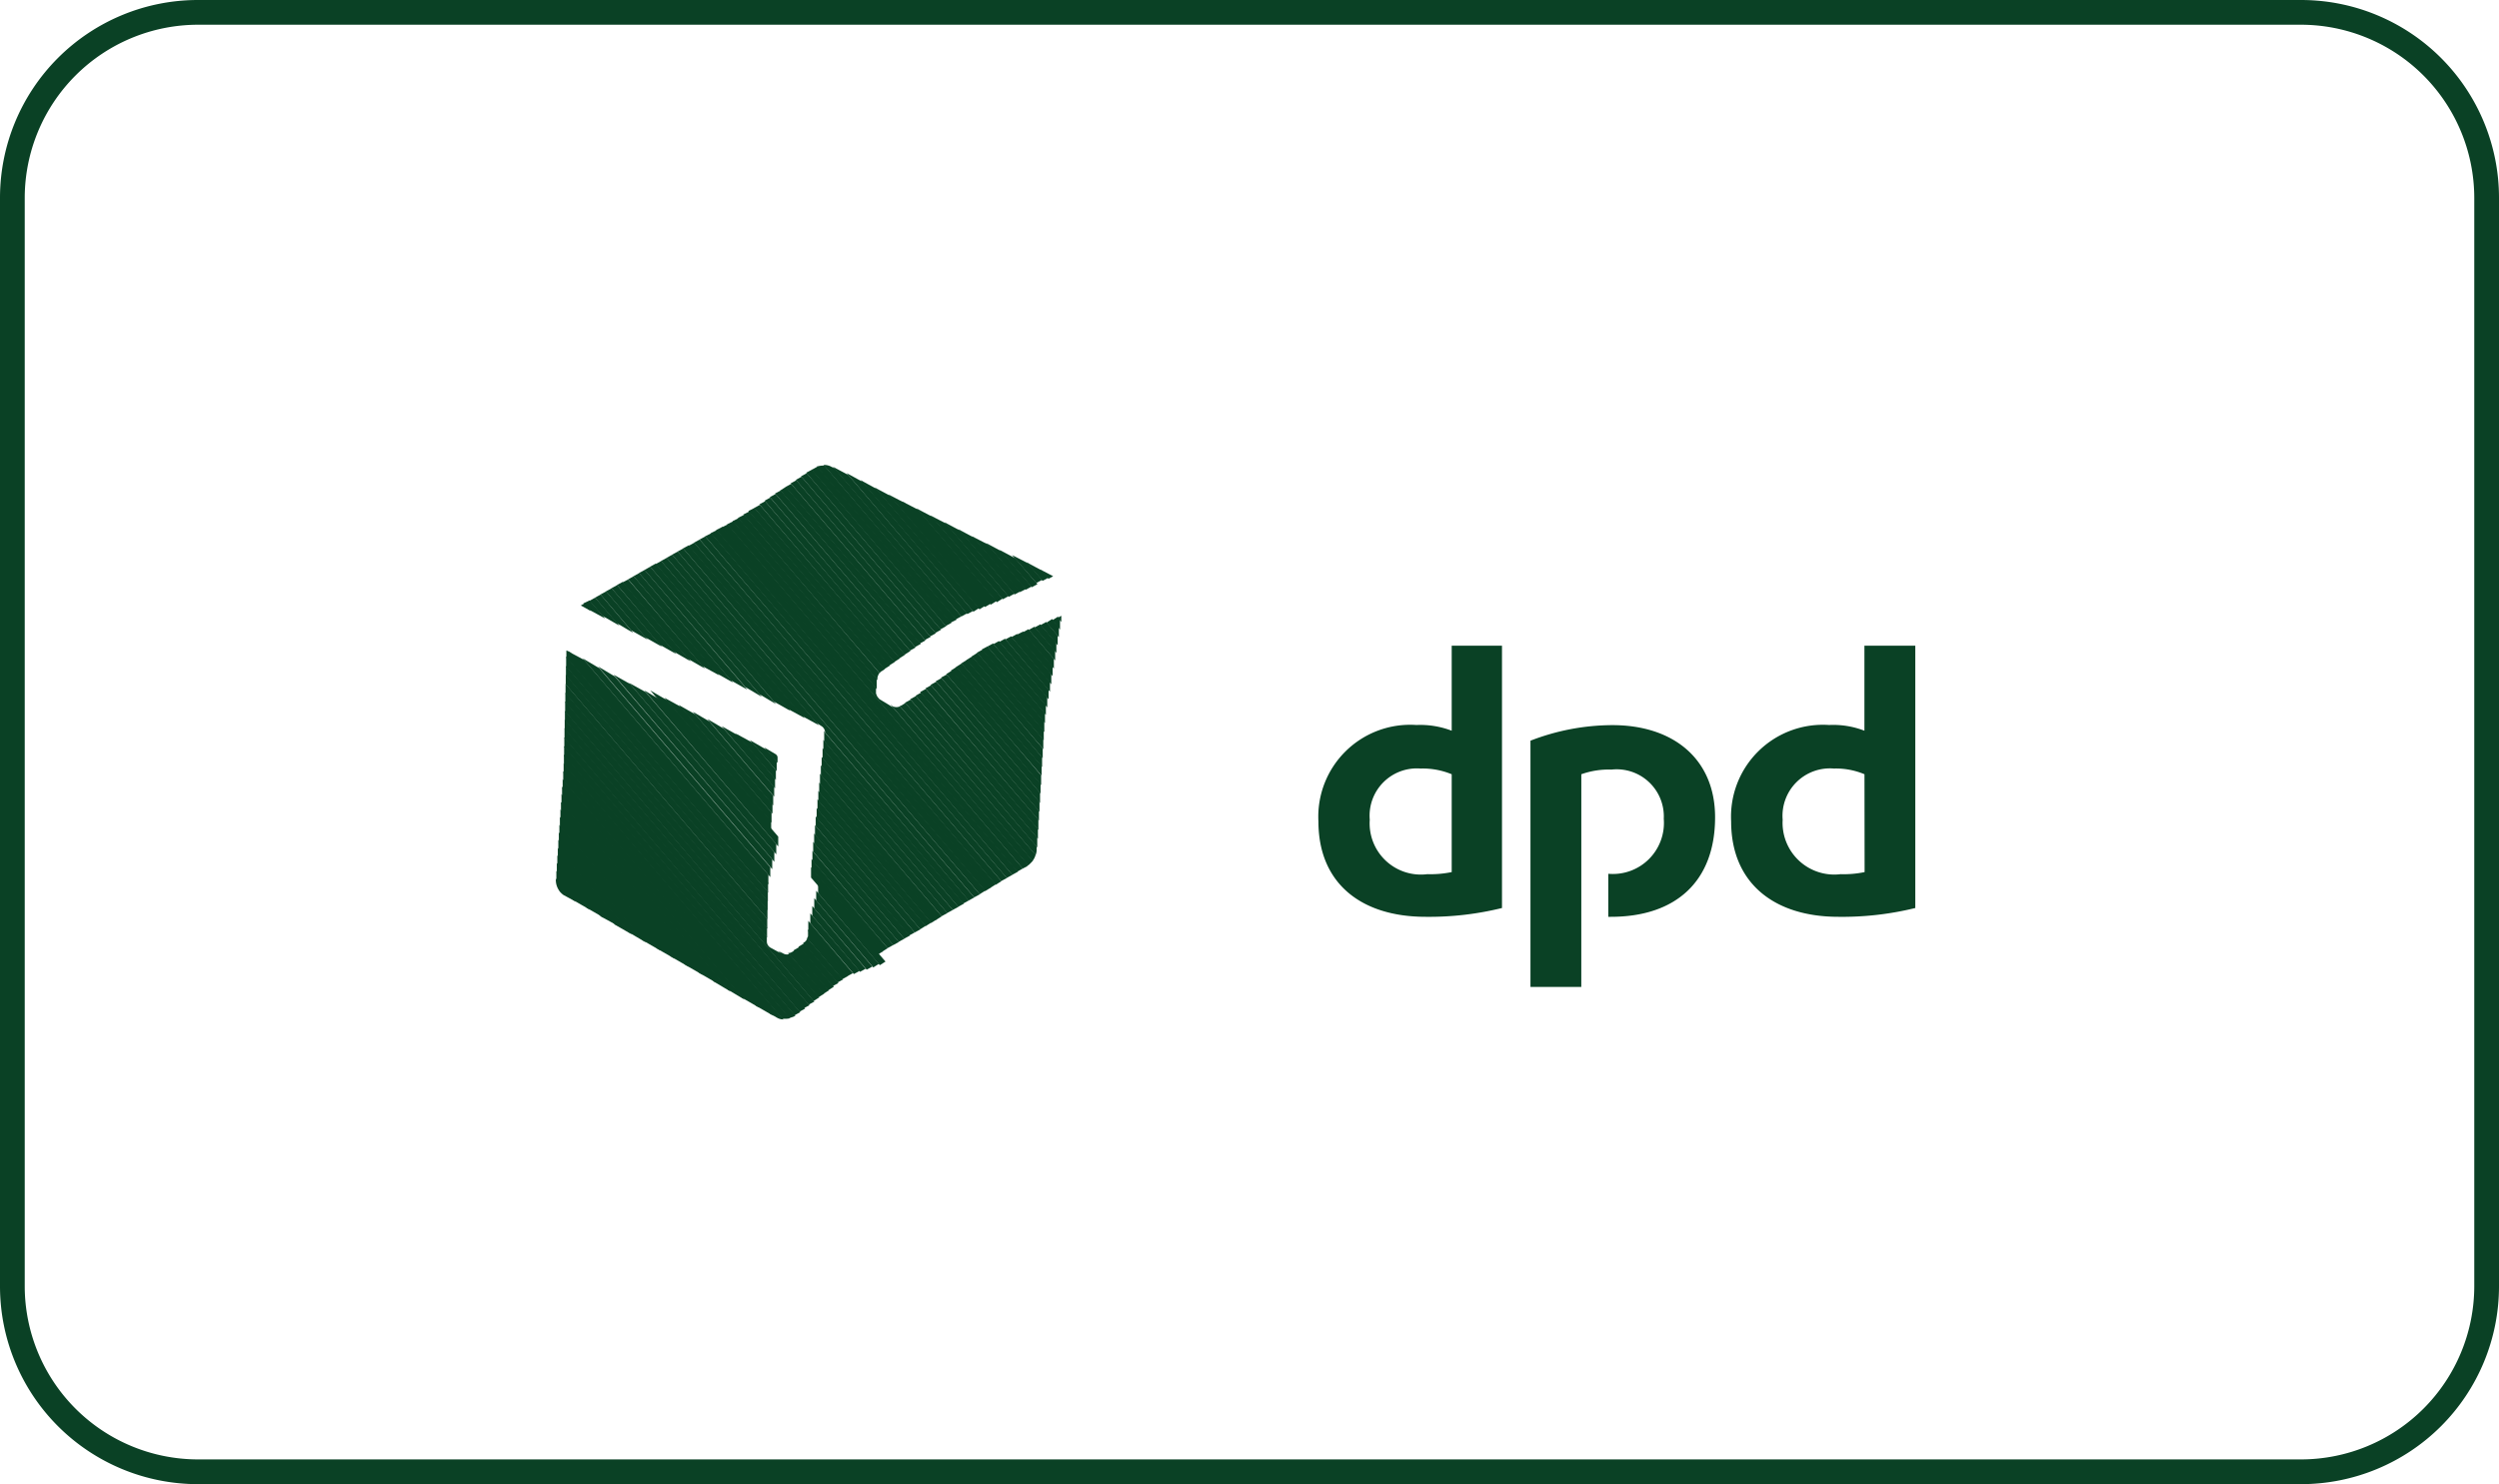 <svg id="dpd" xmlns="http://www.w3.org/2000/svg" width="97.593" height="57.976" viewBox="0 0 97.593 57.976">
  <g id="Gruppe_12864" data-name="Gruppe 12864">
    <path id="Rechteck_21" data-name="Rechteck 21" d="M7.73.966A6.772,6.772,0,0,0,.966,7.73V50.246A6.772,6.772,0,0,0,7.73,57.01H89.863a6.772,6.772,0,0,0,6.764-6.764V7.73A6.772,6.772,0,0,0,89.863.966H7.73M7.73,0H89.863a7.73,7.73,0,0,1,7.73,7.73V50.246a7.73,7.73,0,0,1-7.73,7.73H7.73A7.73,7.73,0,0,1,0,50.246V7.73A7.73,7.73,0,0,1,7.73,0Z" transform="translate(0)" fill="#0a4125"/>
  </g>
  <path id="path7" d="M31.849,16.111a11.874,11.874,0,0,1-2.977.344c-2.531,0-4.192-1.316-4.192-3.726a3.588,3.588,0,0,1,3.828-3.767,3.444,3.444,0,0,1,1.377.223V5.863h1.964Zm-1.964-5.225a2.96,2.96,0,0,0-1.215-.223,1.846,1.846,0,0,0-1.985,2,2,2,0,0,0,2.248,2.126,4.114,4.114,0,0,0,.952-.081ZM47.99,16.111a11.926,11.926,0,0,1-3,.344c-2.511,0-4.192-1.316-4.192-3.726a3.588,3.588,0,0,1,3.828-3.767,3.381,3.381,0,0,1,1.377.223V5.863H47.99Zm-1.985-5.225a2.858,2.858,0,0,0-1.195-.223,1.852,1.852,0,0,0-2,2,2.02,2.02,0,0,0,2.268,2.126,3.95,3.95,0,0,0,.932-.081Zm-11.058,0a3.179,3.179,0,0,1,1.175-.182,1.842,1.842,0,0,1,2.045,1.924A1.994,1.994,0,0,1,36,14.774v1.681h.1c2.552,0,4.071-1.4,4.071-3.888,0-2.268-1.62-3.6-4.01-3.6a8.908,8.908,0,0,0-3.2.608v9.62h1.985Zm0,0" transform="translate(26.808 19.359)" fill="#0a4125" fill-rule="evenodd"/>
  <path id="path9" d="M17.611,4.487h0Z" transform="translate(23.545 18.041)" fill="#0a4125" fill-rule="evenodd"/>
  <path id="path11" d="M17.1,4.212l.324.365.182-.1Z" transform="translate(23.523 18.033)" fill="#0a4125" fill-rule="evenodd"/>
  <path id="path13" d="M16.595,3.937l.628.729.223-.122L17.2,4.261l-.608-.324Z" transform="translate(23.491 18.026)" fill="#0a4125" fill-rule="evenodd"/>
  <path id="path15" d="M16.065,3.662l.952,1.094.223-.122-.547-.648-.628-.324Z" transform="translate(23.455 18.018)" fill="#0a4125" fill-rule="evenodd"/>
  <path id="path17" d="M15.557,3.387l1.256,1.458.223-.122-.871-1.013Zm2.41,2.572-.142.081.142.162V5.959Z" transform="translate(23.48 18.095)" fill="#0a4125" fill-rule="evenodd"/>
  <path id="path19" d="M15.049,3.111l1.559,1.823.223-.122L15.657,3.436Zm2.815,2.876-.223.142.3.365V6.109l-.081-.122Z" transform="translate(23.456 18.1)" fill="#0a4125" fill-rule="evenodd"/>
  <path id="path21" d="M14.52,2.836,16.4,5.024l.243-.122-1.5-1.742-.628-.324Zm3.139,3.24-.223.142.486.567V6.4l-.263-.324Z" transform="translate(23.43 18.105)" fill="#0a4125" fill-rule="evenodd"/>
  <path id="path23" d="M14.012,2.561,16.22,5.113l.223-.122L14.62,2.885l-.608-.324Zm3.443,3.625-.223.122.668.79V6.713l-.446-.527Z" transform="translate(23.405 18.11)" fill="#0a4125" fill-rule="evenodd"/>
  <path id="path25" d="M13.5,2.286,16.015,5.2l.223-.122L14.112,2.61,13.5,2.286Zm3.747,3.99-.223.122.851.992V7l-.628-.729Z" transform="translate(23.379 18.114)" fill="#0a4125" fill-rule="evenodd"/>
  <path id="path27" d="M12.975,2.011,15.81,5.292l.223-.122L13.6,2.335l-.628-.324Zm4.071,4.354-.223.122,1.033,1.195V7.3Z" transform="translate(23.351 18.118)" fill="#0a4125" fill-rule="evenodd"/>
  <path id="path29" d="M12.467,1.736,15.606,5.4l.223-.142-2.754-3.2Zm4.374,4.719-.223.122,1.215,1.418V7.609l-.992-1.154Z" transform="translate(23.324 18.124)" fill="#0a4125" fill-rule="evenodd"/>
  <path id="path31" d="M11.938,1.46,15.4,5.491l.223-.142L12.566,1.785Zm4.719,5.083-.243.122,1.4,1.62V7.9Z" transform="translate(23.295 18.128)" fill="#0a4125" fill-rule="evenodd"/>
  <path id="path33" d="M11.43,1.185,15.2,5.58l.243-.142L12.058,1.509Zm5.022,5.448-.223.122L17.789,8.6V8.192Z" transform="translate(23.267 18.132)" fill="#0a4125" fill-rule="evenodd"/>
  <path id="path35" d="M10.922.91l4.091,4.759.223-.142L11.529,1.234,10.922.91Zm5.326,5.812-.223.122,1.742,2.045V8.5L16.248,6.722Z" transform="translate(23.238 18.135)" fill="#0a4125" fill-rule="evenodd"/>
  <path id="path37" d="M10.393.614l4.415,5.144.223-.142L11.021.958Zm5.65,6.2-.223.122L17.744,9.18V8.8l-1.7-1.985Z" transform="translate(23.206 18.137)" fill="#0a4125" fill-rule="evenodd"/>
  <path id="path39" d="M9.885.339,14.6,5.847l.223-.122L10.513.683ZM15.839,6.9l-.223.122,2.106,2.471V9.088L15.839,6.9Z" transform="translate(23.176 18.141)" fill="#0a4125" fill-rule="evenodd"/>
  <path id="path41" d="M9.377.085,14.4,5.937l.223-.122L9.984.409,9.377.085Zm6.258,6.906-.223.122L17.7,9.785V9.4Z" transform="translate(23.145 18.145)" fill="#0a4125" fill-rule="evenodd"/>
  <path id="path43" d="M9.038,0h0L14.2,6.035l.223-.122L9.484.142,9.362.081A.594.594,0,0,0,9.038,0Zm6.4,7.088-.223.122,2.471,2.876V9.7L15.438,7.088Z" transform="translate(23.124 18.162)" fill="#0a4125" fill-rule="evenodd"/>
  <path id="path45" d="M9.027,0a1.017,1.017,0,0,0-.243.041l5.225,6.1.243-.122L9.088,0H9.027Zm6.238,7.189-.223.122,2.633,3.1V10l-2.41-2.815Z" transform="translate(23.108 18.186)" fill="#0a4125" fill-rule="evenodd"/>
  <path id="path47" d="M8.837.021a.674.674,0,0,0-.122.061L8.594.143l5.245,6.1.223-.122L8.837.021Zm6.238,7.27-.223.142,2.815,3.281v-.385Z" transform="translate(23.095 18.21)" fill="#0a4125" fill-rule="evenodd"/>
  <path id="path49" d="M8.626.106,8.4.227l5.245,6.116.223-.122L8.626.106ZM14.884,7.4l-.223.142,3,3.483v-.385L14.884,7.4Z" transform="translate(23.083 18.24)" fill="#0a4125" fill-rule="evenodd"/>
  <path id="path51" d="M8.435.212,8.213.333l5.245,6.116.223-.122L8.435.212ZM14.693,7.5l-.223.142,3.18,3.706v-.385L14.693,7.5Z" transform="translate(23.071 18.273)" fill="#0a4125" fill-rule="evenodd"/>
  <path id="path53" d="M8.245.317,8.022.439l5.245,6.116.223-.122L8.245.317ZM14.5,7.608l-.223.142,3.362,3.909v-.385Z" transform="translate(23.058 18.305)" fill="#0a4125" fill-rule="evenodd"/>
  <path id="path55" d="M8.054.423,7.832.545l5.245,6.116.223-.122L8.054.423Zm6.258,7.291-.223.142,3.544,4.111v-.385L14.312,7.714Z" transform="translate(23.046 18.337)" fill="#0a4125" fill-rule="evenodd"/>
  <path id="path57" d="M7.864.529,7.641.651l5.245,6.116.223-.122L7.864.529ZM14.142,7.82l-.223.142L17.625,12.3v-.385L14.142,7.82Z" transform="translate(23.034 18.372)" fill="#0a4125" fill-rule="evenodd"/>
  <path id="path59" d="M7.673.614,7.451.756l5.266,6.116.223-.122L7.673.614Zm6.278,7.331-.223.122L17.617,12.6v-.385Z" transform="translate(23.02 18.403)" fill="#0a4125" fill-rule="evenodd"/>
  <path id="path61" d="M7.483.72,7.26.841l5.266,6.136.223-.122L7.483.72Zm6.278,7.331-.223.122,4.071,4.759v-.405L13.761,8.051Z" transform="translate(23.008 18.438)" fill="#0a4125" fill-rule="evenodd"/>
  <path id="path63" d="M7.292.825,7.07.947,12.335,7.1l.223-.142ZM13.57,8.157l-.223.122L17.6,13.24v-.385Z" transform="translate(22.995 18.472)" fill="#0a4125" fill-rule="evenodd"/>
  <path id="path65" d="M7.1.931l-.223.122,5.266,6.157.223-.142ZM13.38,8.263l-.223.122,4.435,5.164v-.385l-4.212-4.9Z" transform="translate(22.982 18.506)" fill="#0a4125" fill-rule="evenodd"/>
  <path id="path67" d="M6.911,1.037l-.223.122,5.266,6.157.223-.142L6.911,1.037Zm6.278,7.331-.223.122,4.617,5.387v-.405l-4.395-5.1Z" transform="translate(22.969 18.543)" fill="#0a4125" fill-rule="evenodd"/>
  <path id="path69" d="M6.721,1.143,6.5,1.265l5.266,6.157.223-.142L6.721,1.143Zm6.3,7.331L12.8,8.6l4.779,5.59V13.8L13.019,8.474Z" transform="translate(22.955 18.578)" fill="#0a4125" fill-rule="evenodd"/>
  <path id="path71" d="M6.529,1.228l-.243.122,5.306,6.177.223-.142L6.529,1.228Zm6.3,7.351-.223.122,4.962,5.792v-.385Z" transform="translate(22.94 18.612)" fill="#0a4125" fill-rule="evenodd"/>
  <path id="path73" d="M6.339,1.333,6.1,1.455l5.326,6.2a.158.158,0,0,1,.081-.081l.122-.081L6.339,1.333Zm6.3,7.351-.223.122,5.1,5.954a.591.591,0,0,0,.041-.182v-.162L12.637,8.685Z" transform="translate(22.927 18.645)" fill="#0a4125" fill-rule="evenodd"/>
  <path id="path75" d="M6.148,1.439l-.243.122L11.353,7.9V7.819a.428.428,0,0,1,.081-.2Zm6.3,7.351-.162.1c-.02,0-.041.02-.061.02l5.184,6.055a.684.684,0,0,0,.122-.243Z" transform="translate(22.912 18.671)" fill="#0a4125" fill-rule="evenodd"/>
  <path id="path77" d="M5.958,1.545l-.243.122,5.63,6.562V7.823L5.958,1.545Zm5.914,7.27,5.387,6.3a1.546,1.546,0,0,0,.182-.182L12.256,8.9a.346.346,0,0,1-.284,0Z" transform="translate(22.894 18.692)" fill="#0a4125" fill-rule="evenodd"/>
  <path id="path79" d="M5.767,1.651l-.243.122L17.068,15.22l.162-.081.061-.061L11.985,8.9h-.02L11.5,8.618c-.041-.02-.061-.061-.1-.1h0a.736.736,0,0,1-.061-.142V8.152l-5.569-6.5Z" transform="translate(22.871 18.709)" fill="#0a4125" fill-rule="evenodd"/>
  <path id="path81" d="M5.577,1.757l-.243.122L16.878,15.326,17.1,15.2Z" transform="translate(22.846 18.726)" fill="#0a4125" fill-rule="evenodd"/>
  <path id="path83" d="M5.386,1.841l-.243.122L16.707,15.431l.223-.122Z" transform="translate(22.823 18.742)" fill="#0a4125" fill-rule="evenodd"/>
  <path id="path85" d="M5.2,1.947l-.243.122L16.517,15.536l.223-.122Z" transform="translate(22.798 18.759)" fill="#0a4125" fill-rule="evenodd"/>
  <path id="path87" d="M5.005,2.053l-.243.122L16.326,15.642l.223-.122Z" transform="translate(22.774 18.776)" fill="#0a4125" fill-rule="evenodd"/>
  <path id="path89" d="M4.795,2.159l-.223.122L16.136,15.768l.223-.142Z" transform="translate(22.749 18.795)" fill="#0a4125" fill-rule="evenodd"/>
  <path id="path91" d="M4.6,2.265l-.223.122L15.945,15.874l.223-.142Z" transform="translate(22.724 18.812)" fill="#0a4125" fill-rule="evenodd"/>
  <path id="path93" d="M4.414,2.371l-.223.122L15.775,15.98,16,15.838Z" transform="translate(22.7 18.83)" fill="#0a4125" fill-rule="evenodd"/>
  <path id="path95" d="M4.223,2.455,4,2.577,15.585,16.085l.223-.142Z" transform="translate(22.676 18.845)" fill="#0a4125" fill-rule="evenodd"/>
  <path id="path97" d="M4.033,2.561l-.223.122L15.394,16.191l.223-.122Z" transform="translate(22.651 18.863)" fill="#0a4125" fill-rule="evenodd"/>
  <path id="path99" d="M3.842,2.667l-.223.122L9.25,9.35l.182.122a.3.3,0,0,1,.162.243v.02L15.2,16.3l.223-.122Z" transform="translate(22.626 18.879)" fill="#0a4125" fill-rule="evenodd"/>
  <path id="path101" d="M3.652,2.773l-.223.122L8.715,9.071l.668.365ZM9.565,9.658c0,.02.02.041.02.061v.344L15.013,16.4l.223-.122L9.565,9.658Z" transform="translate(22.601 18.896)" fill="#0a4125" fill-rule="evenodd"/>
  <path id="path103" d="M3.461,2.879,3.238,3,8.18,8.772l.668.365L3.461,2.879ZM9.577,9.987v.385l5.266,6.136.223-.122Z" transform="translate(22.577 18.914)" fill="#0a4125" fill-rule="evenodd"/>
  <path id="path105" d="M3.271,2.984l-.223.122L7.665,8.473l.648.365Zm6.3,7.311V10.7l5.083,5.914.223-.121Z" transform="translate(22.553 18.931)" fill="#0a4125" fill-rule="evenodd"/>
  <path id="path107" d="M3.08,3.069l-.223.122L7.131,8.173l.648.385Zm6.481,7.554v.385l4.9,5.711.223-.122Z" transform="translate(22.528 18.947)" fill="#0a4125" fill-rule="evenodd"/>
  <path id="path109" d="M2.89,3.175,2.667,3.3,6.6,7.873l.648.385L2.89,3.175Zm6.663,7.756v.385l4.719,5.509.223-.122Z" transform="translate(22.503 18.964)" fill="#0a4125" fill-rule="evenodd"/>
  <path id="path111" d="M2.7,3.281,2.476,3.4,6.061,7.594l.648.365ZM9.544,11.24v.405l4.536,5.306.223-.142L9.544,11.24Z" transform="translate(22.478 18.983)" fill="#0a4125" fill-rule="evenodd"/>
  <path id="path113" d="M2.509,3.387l-.223.122L5.526,7.3l.648.365L2.509,3.387Zm7.027,8.182v.385l4.374,5.1.223-.142-4.6-5.346Z" transform="translate(22.455 19)" fill="#0a4125" fill-rule="evenodd"/>
  <path id="path115" d="M2.318,3.492,2.1,3.614,4.992,7l.668.365L2.318,3.492Zm7.21,8.384v.385l4.192,4.9.223-.142L9.528,11.877Z" transform="translate(22.43 19.017)" fill="#0a4125" fill-rule="evenodd"/>
  <path id="path117" d="M2.128,3.6,1.9,3.72,4.457,6.7l.668.385-3-3.483ZM7.434,10.16l.527.608v-.223a.167.167,0,0,0-.081-.122ZM9.52,12.185v.405l4.01,4.678.223-.142Z" transform="translate(22.405 19.034)" fill="#0a4125" fill-rule="evenodd"/>
  <path id="path119" d="M1.937,3.683,1.714,3.8,3.922,6.4l.668.385-2.653-3.1ZM6.9,9.86l1.053,1.215V10.69l-.385-.446L6.9,9.86Zm2.612,2.653V12.9l3.828,4.476.223-.122-4.05-4.739Z" transform="translate(22.381 19.05)" fill="#0a4125" fill-rule="evenodd"/>
  <path id="path121" d="M1.747,3.789l-.223.122L3.407,6.118l.648.365L1.747,3.789ZM6.364,9.581,7.944,11.4v-.385L7.033,9.945ZM9.5,12.821v.385l3.645,4.273.223-.122L9.5,12.821Z" transform="translate(22.356 19.067)" fill="#0a4125" fill-rule="evenodd"/>
  <path id="path123" d="M1.556,3.895l-.223.122,1.539,1.8.648.365L1.556,3.895ZM5.85,9.282l2.086,2.43v-.385L6.5,9.646,5.85,9.282ZM9.495,13.15v.385l3.483,4.05.223-.122Z" transform="translate(22.332 19.084)" fill="#0a4125" fill-rule="evenodd"/>
  <path id="path125" d="M1.366,4l-.223.122,1.195,1.4.648.365L1.366,4ZM5.315,8.982,7.927,12.02v-.385L5.963,9.367Zm4.172,4.476v.385l3.3,3.848.223-.122L9.487,13.458Z" transform="translate(22.307 19.101)" fill="#0a4125" fill-rule="evenodd"/>
  <path id="path127" d="M1.175,4.106l-.223.122L1.8,5.22l.648.385Zm3.6,4.577,3.139,3.666v-.385l-2.491-2.9Zm4.7,5.083v.385L12.6,17.8l.223-.122Z" transform="translate(22.282 19.119)" fill="#0a4125" fill-rule="evenodd"/>
  <path id="path129" d="M.985,4.212l-.223.122.506.587.668.385L.985,4.212ZM4.245,8.4l3.666,4.253v-.385l-3.018-3.5ZM9.47,14.1v.385L12.407,17.9l.223-.122L9.47,14.1Z" transform="translate(22.257 19.136)" fill="#0a4125" fill-rule="evenodd"/>
  <path id="path131" d="M.793,4.3.55,4.418l.182.223.668.365L.793,4.3ZM3.71,8.1,7.9,12.985V12.58L4.378,8.469,3.71,8.1Zm5.752,6.3v.385l2.754,3.24.223-.142L9.461,14.4Z" transform="translate(22.231 19.154)" fill="#0a4125" fill-rule="evenodd"/>
  <path id="path133" d="M.607,4.4l-.142.081.405.223L.607,4.4ZM3.179,7.8,7.9,13.293v-.385L3.848,8.19,3.179,7.8Zm6.278,6.906v.405l2.592,3.018.223-.142Z" transform="translate(22.216 19.171)" fill="#0a4125" fill-rule="evenodd"/>
  <path id="path135" d="M2.773,7.641,8,13.737v-.385L3.421,8.026Zm6.784,7.534v.385l2.41,2.815.223-.142Z" transform="translate(22.392 19.329)" fill="#0a4125" fill-rule="evenodd"/>
  <path id="path137" d="M2.222,7.345l5.752,6.7v-.405l-5.1-5.934Zm7.311,8.121v.385l2.228,2.612.223-.142Z" transform="translate(22.341 19.329)" fill="#0a4125" fill-rule="evenodd"/>
  <path id="path139" d="M1.672,7.027,7.95,14.338v-.385L2.32,7.392l-.648-.365ZM9.51,15.756v.405l2.045,2.39.223-.122L9.51,15.756Z" transform="translate(22.289 19.328)" fill="#0a4125" fill-rule="evenodd"/>
  <path id="path141" d="M1.122,6.71l6.8,7.918v-.385L1.77,7.095Zm8.364,9.356v.385l1.863,2.187.223-.122Z" transform="translate(22.235 19.326)" fill="#0a4125" fill-rule="evenodd"/>
  <path id="path143" d="M.571,6.392,7.9,14.939v-.385L1.22,6.777Zm8.891,9.964v.385l1.7,1.985.223-.122Z" transform="translate(22.182 19.324)" fill="#0a4125" fill-rule="evenodd"/>
  <path id="path145" d="M.021,6.1,7.879,15.23v-.385L.689,6.46.021,6.1ZM9.438,16.647v.405l1.519,1.762.223-.122L9.438,16.647Z" transform="translate(22.128 19.323)" fill="#0a4125" fill-rule="evenodd"/>
  <path id="path147" d="M0,6.075v.284l7.878,9.174v-.385L.162,6.156Zm9.437,10.9v.243a.155.155,0,0,1-.041.1l1.377,1.6L11,18.793,9.437,16.97Z" transform="translate(22.118 19.334)" fill="#0a4125" fill-rule="evenodd"/>
  <path id="path149" d="M0,6.286v.405l7.878,9.174v-.385Zm9.417,11a.268.268,0,0,1-.142.182l-.02.02,1.337,1.539.223-.122-1.4-1.62Z" transform="translate(22.109 19.356)" fill="#0a4125" fill-rule="evenodd"/>
  <path id="path151" d="M0,6.625V7.01l7.878,9.174V15.8ZM9.3,17.46c0,.02,0,.02-.02.02l-.2.122,1.337,1.539.223-.122L9.3,17.46Z" transform="translate(22.101 19.382)" fill="#0a4125" fill-rule="evenodd"/>
  <path id="path153" d="M0,6.943v.385L7.878,16.5v-.385ZM9.134,17.575l-.243.142,1.357,1.559.223-.142Z" transform="translate(22.094 19.41)" fill="#0a4125" fill-rule="evenodd"/>
  <path id="path155" d="M0,7.281v.385L7.878,16.84v-.385ZM8.951,17.691l-.142.081a.257.257,0,0,1-.122.02l1.377,1.6.223-.142L8.951,17.691Z" transform="translate(22.086 19.435)" fill="#0a4125" fill-rule="evenodd"/>
  <path id="path157" d="M0,7.6v.385l7.878,9.174v-.385ZM8.324,17.7l1.559,1.8.223-.142L8.749,17.806c-.02,0-.061.02-.081.02h-.02a.293.293,0,0,1-.142-.041L8.324,17.7Z" transform="translate(22.078 19.459)" fill="#0a4125" fill-rule="evenodd"/>
  <path id="path159" d="M0,7.916v.405l9.7,11.3.223-.142-1.458-1.7-.446-.243a.281.281,0,0,1-.142-.243v-.2Z" transform="translate(22.07 19.483)" fill="#0a4125" fill-rule="evenodd"/>
  <path id="path161" d="M0,8.255V8.64l9.518,11.1.223-.122Z" transform="translate(22.061 19.507)" fill="#0a4125" fill-rule="evenodd"/>
  <path id="path163" d="M0,8.572v.385l9.336,10.9.223-.122Z" transform="translate(22.053 19.53)" fill="#0a4125" fill-rule="evenodd"/>
  <path id="path165" d="M0,8.89v.405L9.174,19.968l.223-.122Z" transform="translate(22.046 19.553)" fill="#0a4125" fill-rule="evenodd"/>
  <path id="path167" d="M0,9.229v.385l8.992,10.47.223-.122Z" transform="translate(22.038 19.576)" fill="#0a4125" fill-rule="evenodd"/>
  <path id="path169" d="M0,9.546v.385L8.789,20.178l.182-.061.061-.041Z" transform="translate(22.03 19.595)" fill="#0a4125" fill-rule="evenodd"/>
  <path id="path171" d="M0,9.864v.405l8.526,9.923h.122a.561.561,0,0,0,.182-.02Z" transform="translate(22.022 19.604)" fill="#0a4125" fill-rule="evenodd"/>
  <path id="path173" d="M0,10.2v.385l8.06,9.4.284.162a.481.481,0,0,0,.243.061Z" transform="translate(22.011 19.614)" fill="#0a4125" fill-rule="evenodd"/>
  <path id="path175" d="M0,10.52V10.9l7.534,8.789.668.385Z" transform="translate(21.995 19.605)" fill="#0a4125" fill-rule="evenodd"/>
  <path id="path177" d="M0,10.858v.385L7.007,19.4l.668.385Z" transform="translate(21.973 19.578)" fill="#0a4125" fill-rule="evenodd"/>
  <path id="path179" d="M0,11.176v.385l6.481,7.554.648.385Z" transform="translate(21.95 19.55)" fill="#0a4125" fill-rule="evenodd"/>
  <path id="path181" d="M0,11.493v.385l5.954,6.946.648.385Z" transform="translate(21.928 19.524)" fill="#0a4125" fill-rule="evenodd"/>
  <path id="path183" d="M0,11.832v.385l5.407,6.3.668.385Z" transform="translate(21.907 19.495)" fill="#0a4125" fill-rule="evenodd"/>
  <path id="path185" d="M0,12.15v.385l4.881,5.691.668.385Z" transform="translate(21.886 19.469)" fill="#0a4125" fill-rule="evenodd"/>
  <path id="path187" d="M0,12.467v.385l4.354,5.083.668.385L0,12.467Z" transform="translate(21.865 19.443)" fill="#0a4125" fill-rule="evenodd"/>
  <path id="path189" d="M0,12.806v.385l3.828,4.455.668.385Z" transform="translate(21.845 19.418)" fill="#0a4125" fill-rule="evenodd"/>
  <path id="path191" d="M0,13.123v.385l3.3,3.848.668.385Z" transform="translate(21.824 19.392)" fill="#0a4125" fill-rule="evenodd"/>
  <path id="path193" d="M0,13.441v.405l2.775,3.22.648.385Z" transform="translate(21.804 19.367)" fill="#0a4125" fill-rule="evenodd"/>
  <path id="path195" d="M0,13.779v.385l2.228,2.613.668.385Z" transform="translate(21.784 19.343)" fill="#0a4125" fill-rule="evenodd"/>
  <path id="path197" d="M0,14.1v.385l1.7,2,.668.365Z" transform="translate(21.765 19.317)" fill="#0a4125" fill-rule="evenodd"/>
  <path id="path199" d="M0,14.414v.405l1.175,1.357.668.385Z" transform="translate(21.745 19.293)" fill="#0a4125" fill-rule="evenodd"/>
  <path id="path201" d="M0,14.753v.385l.648.749.668.385Z" transform="translate(21.727 19.269)" fill="#0a4125" fill-rule="evenodd"/>
  <path id="path203" d="M0,15.071v.1a.719.719,0,0,0,.3.547l.486.263L0,15.071Z" transform="translate(21.708 19.246)" fill="#0a4125" fill-rule="evenodd"/>
  <path id="path205" d="M.127,15.557c.041.041.061.081.1.1Z" transform="translate(21.697 19.221)" fill="#0a4125" fill-rule="evenodd"/>
</svg>
